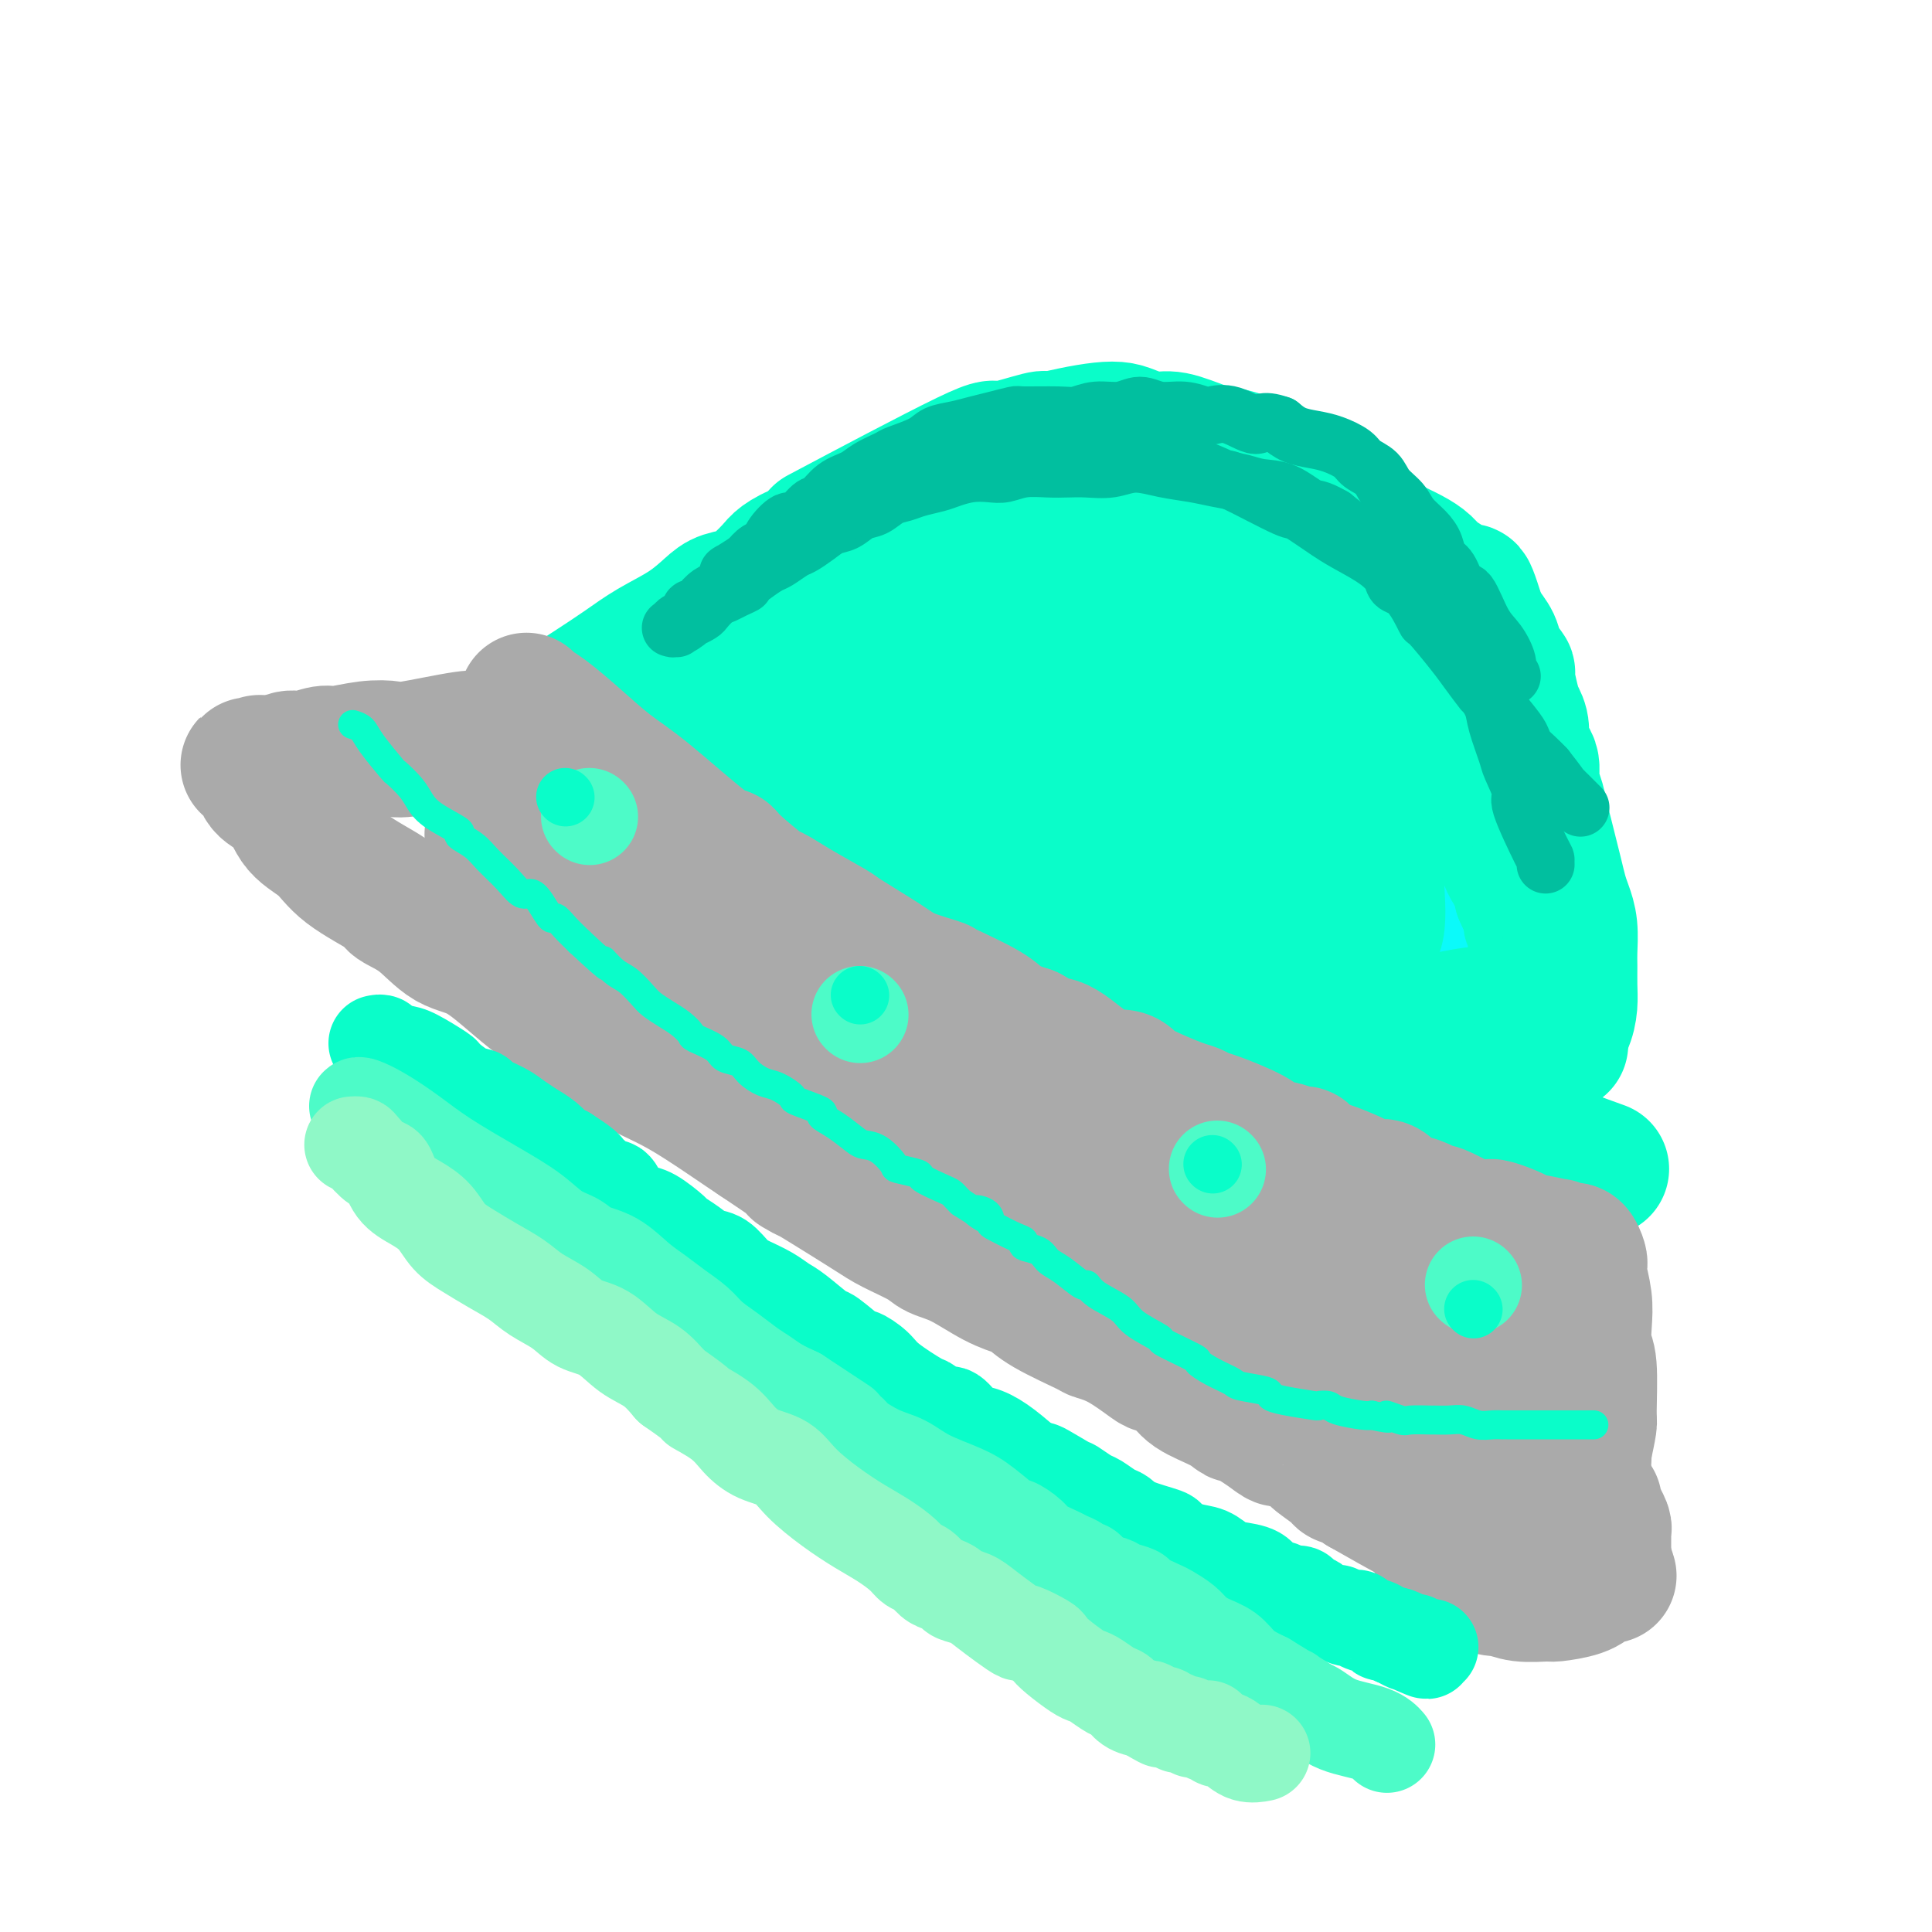 <svg viewBox='0 0 400 400' version='1.1' xmlns='http://www.w3.org/2000/svg' xmlns:xlink='http://www.w3.org/1999/xlink'><g fill='none' stroke='rgb(11,250,250)' stroke-width='28' stroke-linecap='round' stroke-linejoin='round'><path d='M125,145c0.682,-0.624 1.364,-1.248 2,-2c0.636,-0.752 1.227,-1.634 3,-3c1.773,-1.366 4.728,-3.218 7,-5c2.272,-1.782 3.861,-3.493 6,-5c2.139,-1.507 4.827,-2.809 7,-4c2.173,-1.191 3.831,-2.272 5,-3c1.169,-0.728 1.849,-1.102 3,-2c1.151,-0.898 2.772,-2.321 4,-3c1.228,-0.679 2.061,-0.615 3,-1c0.939,-0.385 1.984,-1.221 3,-2c1.016,-0.779 2.003,-1.503 3,-2c0.997,-0.497 2.003,-0.767 3,-1c0.997,-0.233 1.986,-0.428 3,-1c1.014,-0.572 2.053,-1.520 3,-2c0.947,-0.480 1.801,-0.492 3,-1c1.199,-0.508 2.744,-1.512 4,-2c1.256,-0.488 2.223,-0.461 3,-1c0.777,-0.539 1.363,-1.645 2,-2c0.637,-0.355 1.325,0.041 2,0c0.675,-0.041 1.338,-0.521 2,-1'/><path d='M196,102c5.630,-2.653 2.703,-1.284 2,-1c-0.703,0.284 0.816,-0.516 2,-1c1.184,-0.484 2.032,-0.650 3,-1c0.968,-0.350 2.054,-0.882 3,-1c0.946,-0.118 1.751,0.179 3,0c1.249,-0.179 2.943,-0.832 4,-1c1.057,-0.168 1.478,0.150 2,0c0.522,-0.150 1.145,-0.768 2,-1c0.855,-0.232 1.943,-0.077 3,0c1.057,0.077 2.083,0.077 3,0c0.917,-0.077 1.724,-0.231 3,0c1.276,0.231 3.019,0.849 4,1c0.981,0.151 1.200,-0.163 2,0c0.800,0.163 2.183,0.803 3,1c0.817,0.197 1.070,-0.050 2,0c0.930,0.050 2.537,0.399 4,1c1.463,0.601 2.781,1.456 4,2c1.219,0.544 2.341,0.777 3,1c0.659,0.223 0.857,0.435 2,1c1.143,0.565 3.230,1.483 4,2c0.770,0.517 0.224,0.632 1,1c0.776,0.368 2.875,0.988 4,2c1.125,1.012 1.277,2.415 2,3c0.723,0.585 2.017,0.352 3,1c0.983,0.648 1.654,2.177 2,3c0.346,0.823 0.368,0.941 1,1c0.632,0.059 1.874,0.060 3,1c1.126,0.940 2.137,2.819 3,4c0.863,1.181 1.579,1.664 2,2c0.421,0.336 0.549,0.525 1,1c0.451,0.475 1.226,1.238 2,2'/><path d='M278,126c3.392,3.436 2.370,3.025 3,4c0.630,0.975 2.910,3.334 4,5c1.090,1.666 0.989,2.638 1,3c0.011,0.362 0.136,0.113 1,1c0.864,0.887 2.469,2.909 3,4c0.531,1.091 -0.013,1.252 0,2c0.013,0.748 0.581,2.082 1,3c0.419,0.918 0.689,1.419 1,2c0.311,0.581 0.662,1.243 1,2c0.338,0.757 0.662,1.610 1,2c0.338,0.390 0.691,0.318 1,1c0.309,0.682 0.575,2.117 1,3c0.425,0.883 1.007,1.214 1,2c-0.007,0.786 -0.605,2.027 0,3c0.605,0.973 2.414,1.678 3,2c0.586,0.322 -0.049,0.261 0,1c0.049,0.739 0.783,2.277 1,3c0.217,0.723 -0.081,0.632 0,1c0.081,0.368 0.543,1.197 1,2c0.457,0.803 0.911,1.582 1,2c0.089,0.418 -0.187,0.475 0,1c0.187,0.525 0.838,1.519 1,2c0.162,0.481 -0.163,0.448 0,1c0.163,0.552 0.814,1.688 1,2c0.186,0.312 -0.094,-0.201 0,0c0.094,0.201 0.561,1.116 1,2c0.439,0.884 0.849,1.738 1,2c0.151,0.262 0.043,-0.068 0,0c-0.043,0.068 -0.022,0.534 0,1'/><path d='M307,185c2.795,6.660 1.284,2.309 1,1c-0.284,-1.309 0.660,0.424 1,1c0.340,0.576 0.077,-0.003 0,0c-0.077,0.003 0.032,0.589 0,1c-0.032,0.411 -0.204,0.646 0,1c0.204,0.354 0.786,0.826 1,1c0.214,0.174 0.061,0.050 0,0c-0.061,-0.050 -0.031,-0.025 0,0'/></g>
<g fill='none' stroke='rgb(10,253,201)' stroke-width='28' stroke-linecap='round' stroke-linejoin='round'><path d='M119,145c0.229,-0.292 0.458,-0.583 1,-1c0.542,-0.417 1.398,-0.958 3,-2c1.602,-1.042 3.950,-2.584 6,-4c2.050,-1.416 3.802,-2.708 6,-4c2.198,-1.292 4.843,-2.586 7,-4c2.157,-1.414 3.828,-2.949 5,-4c1.172,-1.051 1.846,-1.618 3,-2c1.154,-0.382 2.790,-0.579 4,-1c1.210,-0.421 1.994,-1.068 3,-2c1.006,-0.932 2.232,-2.150 3,-3c0.768,-0.850 1.077,-1.331 2,-2c0.923,-0.669 2.459,-1.526 4,-2c1.541,-0.474 3.087,-0.565 4,-1c0.913,-0.435 1.192,-1.215 2,-2c0.808,-0.785 2.144,-1.575 3,-2c0.856,-0.425 1.232,-0.484 2,-1c0.768,-0.516 1.927,-1.489 3,-2c1.073,-0.511 2.058,-0.561 3,-1c0.942,-0.439 1.841,-1.268 3,-2c1.159,-0.732 2.580,-1.366 4,-2'/><path d='M190,101c11.576,-6.703 5.016,-1.459 3,0c-2.016,1.459 0.511,-0.867 2,-2c1.489,-1.133 1.939,-1.074 3,-1c1.061,0.074 2.733,0.163 4,0c1.267,-0.163 2.129,-0.580 3,-1c0.871,-0.420 1.752,-0.844 3,-1c1.248,-0.156 2.865,-0.042 4,0c1.135,0.042 1.789,0.014 3,0c1.211,-0.014 2.980,-0.014 4,0c1.020,0.014 1.292,0.042 2,0c0.708,-0.042 1.853,-0.156 3,0c1.147,0.156 2.297,0.580 3,1c0.703,0.420 0.961,0.837 2,1c1.039,0.163 2.860,0.072 4,0c1.140,-0.072 1.599,-0.125 2,0c0.401,0.125 0.744,0.427 2,1c1.256,0.573 3.425,1.417 5,2c1.575,0.583 2.554,0.905 3,1c0.446,0.095 0.357,-0.038 1,0c0.643,0.038 2.016,0.247 3,1c0.984,0.753 1.577,2.049 3,3c1.423,0.951 3.674,1.558 5,2c1.326,0.442 1.725,0.719 2,1c0.275,0.281 0.425,0.564 1,1c0.575,0.436 1.574,1.024 3,2c1.426,0.976 3.280,2.341 4,3c0.720,0.659 0.306,0.613 1,1c0.694,0.387 2.495,1.207 4,2c1.505,0.793 2.713,1.560 3,2c0.287,0.440 -0.347,0.554 0,1c0.347,0.446 1.673,1.223 3,2'/><path d='M278,123c4.826,2.926 2.392,0.240 2,0c-0.392,-0.240 1.260,1.966 2,3c0.740,1.034 0.568,0.896 1,1c0.432,0.104 1.468,0.451 2,1c0.532,0.549 0.561,1.302 1,2c0.439,0.698 1.288,1.341 2,2c0.712,0.659 1.288,1.333 2,2c0.712,0.667 1.560,1.326 2,2c0.440,0.674 0.471,1.365 1,2c0.529,0.635 1.556,1.216 2,2c0.444,0.784 0.304,1.771 1,3c0.696,1.229 2.227,2.698 3,4c0.773,1.302 0.789,2.436 1,3c0.211,0.564 0.616,0.559 1,1c0.384,0.441 0.747,1.329 1,2c0.253,0.671 0.396,1.124 1,2c0.604,0.876 1.667,2.174 2,3c0.333,0.826 -0.066,1.180 0,2c0.066,0.820 0.596,2.108 1,3c0.404,0.892 0.681,1.389 1,2c0.319,0.611 0.682,1.336 1,2c0.318,0.664 0.593,1.267 1,2c0.407,0.733 0.946,1.596 1,2c0.054,0.404 -0.376,0.348 0,1c0.376,0.652 1.558,2.014 2,3c0.442,0.986 0.143,1.598 0,2c-0.143,0.402 -0.129,0.594 0,1c0.129,0.406 0.375,1.026 1,2c0.625,0.974 1.630,2.301 2,3c0.370,0.699 0.106,0.771 0,1c-0.106,0.229 -0.053,0.614 0,1'/><path d='M315,185c3.261,7.307 1.413,3.075 1,2c-0.413,-1.075 0.607,1.008 1,2c0.393,0.992 0.158,0.894 0,1c-0.158,0.106 -0.240,0.415 0,1c0.240,0.585 0.800,1.447 1,2c0.200,0.553 0.040,0.796 0,1c-0.040,0.204 0.041,0.370 0,1c-0.041,0.630 -0.203,1.723 0,2c0.203,0.277 0.772,-0.263 1,0c0.228,0.263 0.114,1.328 0,2c-0.114,0.672 -0.227,0.950 0,1c0.227,0.050 0.793,-0.127 1,0c0.207,0.127 0.056,0.560 0,1c-0.056,0.440 -0.015,0.889 0,1c0.015,0.111 0.004,-0.115 0,0c-0.004,0.115 -0.001,0.570 0,1c0.001,0.430 0.001,0.836 0,1c-0.001,0.164 -0.003,0.086 0,0c0.003,-0.086 0.012,-0.180 0,0c-0.012,0.180 -0.045,0.635 0,1c0.045,0.365 0.167,0.642 0,1c-0.167,0.358 -0.623,0.799 -1,1c-0.377,0.201 -0.674,0.163 -1,0c-0.326,-0.163 -0.683,-0.451 -1,0c-0.317,0.451 -0.596,1.640 -1,2c-0.404,0.360 -0.933,-0.110 -2,0c-1.067,0.110 -2.672,0.799 -4,1c-1.328,0.201 -2.379,-0.085 -4,0c-1.621,0.085 -3.810,0.543 -6,1'/><path d='M300,211c-4.398,0.762 -5.394,0.166 -7,0c-1.606,-0.166 -3.822,0.099 -7,0c-3.178,-0.099 -7.318,-0.562 -9,-1c-1.682,-0.438 -0.907,-0.852 -2,-1c-1.093,-0.148 -4.055,-0.030 -6,0c-1.945,0.030 -2.872,-0.030 -5,0c-2.128,0.030 -5.458,0.149 -7,0c-1.542,-0.149 -1.298,-0.565 -2,-1c-0.702,-0.435 -2.350,-0.889 -4,-1c-1.650,-0.111 -3.300,0.121 -5,0c-1.700,-0.121 -3.448,-0.596 -5,-1c-1.552,-0.404 -2.908,-0.736 -4,-1c-1.092,-0.264 -1.922,-0.459 -3,-1c-1.078,-0.541 -2.405,-1.429 -4,-2c-1.595,-0.571 -3.458,-0.824 -5,-1c-1.542,-0.176 -2.764,-0.274 -4,-1c-1.236,-0.726 -2.487,-2.080 -4,-3c-1.513,-0.920 -3.289,-1.408 -5,-2c-1.711,-0.592 -3.358,-1.289 -5,-2c-1.642,-0.711 -3.279,-1.435 -5,-2c-1.721,-0.565 -3.526,-0.972 -6,-2c-2.474,-1.028 -5.615,-2.678 -8,-4c-2.385,-1.322 -4.012,-2.317 -5,-3c-0.988,-0.683 -1.338,-1.054 -3,-2c-1.662,-0.946 -4.637,-2.466 -7,-4c-2.363,-1.534 -4.113,-3.082 -5,-4c-0.887,-0.918 -0.912,-1.207 -3,-2c-2.088,-0.793 -6.240,-2.089 -8,-3c-1.760,-0.911 -1.128,-1.438 -2,-2c-0.872,-0.562 -3.249,-1.161 -5,-2c-1.751,-0.839 -2.875,-1.920 -4,-3'/><path d='M146,160c-12.221,-6.536 -5.273,-2.875 -4,-2c1.273,0.875 -3.130,-1.036 -5,-2c-1.870,-0.964 -1.209,-0.981 -2,-2c-0.791,-1.019 -3.036,-3.039 -4,-4c-0.964,-0.961 -0.649,-0.861 -1,-1c-0.351,-0.139 -1.370,-0.515 -2,-1c-0.630,-0.485 -0.873,-1.079 -1,-1c-0.127,0.079 -0.140,0.830 0,1c0.140,0.170 0.434,-0.242 1,0c0.566,0.242 1.406,1.138 2,2c0.594,0.862 0.942,1.689 2,3c1.058,1.311 2.827,3.104 5,5c2.173,1.896 4.749,3.893 7,5c2.251,1.107 4.176,1.323 8,3c3.824,1.677 9.548,4.817 12,6c2.452,1.183 1.630,0.411 3,1c1.370,0.589 4.930,2.539 8,4c3.070,1.461 5.651,2.433 8,3c2.349,0.567 4.466,0.729 8,2c3.534,1.271 8.483,3.650 12,5c3.517,1.350 5.601,1.671 7,2c1.399,0.329 2.114,0.665 4,1c1.886,0.335 4.943,0.667 8,1'/><path d='M222,191c7.512,2.046 6.792,1.662 8,2c1.208,0.338 4.342,1.400 7,2c2.658,0.600 4.839,0.739 7,1c2.161,0.261 4.303,0.643 6,1c1.697,0.357 2.951,0.688 4,1c1.049,0.312 1.893,0.605 3,1c1.107,0.395 2.477,0.890 4,1c1.523,0.110 3.199,-0.167 4,0c0.801,0.167 0.727,0.778 2,1c1.273,0.222 3.892,0.055 5,0c1.108,-0.055 0.703,0.002 1,0c0.297,-0.002 1.296,-0.061 2,0c0.704,0.061 1.114,0.244 2,0c0.886,-0.244 2.247,-0.916 3,-1c0.753,-0.084 0.898,0.418 1,0c0.102,-0.418 0.163,-1.756 1,-3c0.837,-1.244 2.452,-2.394 3,-5c0.548,-2.606 0.029,-6.668 0,-10c-0.029,-3.332 0.431,-5.934 0,-9c-0.431,-3.066 -1.754,-6.596 -3,-10c-1.246,-3.404 -2.416,-6.684 -4,-11c-1.584,-4.316 -3.583,-9.670 -6,-14c-2.417,-4.330 -5.252,-7.636 -8,-11c-2.748,-3.364 -5.409,-6.787 -8,-9c-2.591,-2.213 -5.114,-3.215 -7,-4c-1.886,-0.785 -3.137,-1.352 -5,-2c-1.863,-0.648 -4.339,-1.375 -7,-2c-2.661,-0.625 -5.507,-1.147 -9,-1c-3.493,0.147 -7.633,0.963 -13,2c-5.367,1.037 -11.962,2.296 -18,4c-6.038,1.704 -11.519,3.852 -17,6'/><path d='M180,121c-8.310,2.792 -11.585,4.773 -15,7c-3.415,2.227 -6.971,4.701 -9,6c-2.029,1.299 -2.531,1.425 -3,2c-0.469,0.575 -0.905,1.600 -1,2c-0.095,0.400 0.151,0.175 0,0c-0.151,-0.175 -0.698,-0.298 -1,0c-0.302,0.298 -0.359,1.019 0,1c0.359,-0.019 1.132,-0.779 1,-1c-0.132,-0.221 -1.170,0.097 1,0c2.170,-0.097 7.548,-0.608 9,-1c1.452,-0.392 -1.021,-0.665 6,-2c7.021,-1.335 23.537,-3.731 31,-5c7.463,-1.269 5.873,-1.409 9,-2c3.127,-0.591 10.972,-1.632 17,-2c6.028,-0.368 10.238,-0.062 12,0c1.762,0.062 1.076,-0.119 1,0c-0.076,0.119 0.460,0.540 2,1c1.540,0.460 4.086,0.960 5,1c0.914,0.040 0.197,-0.381 1,0c0.803,0.381 3.126,1.565 4,2c0.874,0.435 0.298,0.121 0,0c-0.298,-0.121 -0.320,-0.049 0,0c0.320,0.049 0.981,0.074 1,0c0.019,-0.074 -0.605,-0.247 -1,0c-0.395,0.247 -0.559,0.913 -2,2c-1.441,1.087 -4.157,2.595 -7,4c-2.843,1.405 -5.814,2.706 -15,6c-9.186,3.294 -24.589,8.579 -32,11c-7.411,2.421 -6.832,1.977 -10,2c-3.168,0.023 -10.084,0.511 -17,1'/><path d='M167,156c-5.581,0.524 -6.034,0.335 -7,0c-0.966,-0.335 -2.446,-0.817 -3,-1c-0.554,-0.183 -0.184,-0.066 0,0c0.184,0.066 0.181,0.083 0,0c-0.181,-0.083 -0.539,-0.265 0,-1c0.539,-0.735 1.977,-2.021 3,-3c1.023,-0.979 1.632,-1.649 5,-4c3.368,-2.351 9.497,-6.382 15,-9c5.503,-2.618 10.381,-3.822 13,-5c2.619,-1.178 2.978,-2.331 7,-3c4.022,-0.669 11.705,-0.854 17,-1c5.295,-0.146 8.200,-0.251 11,0c2.800,0.251 5.495,0.860 7,1c1.505,0.140 1.821,-0.188 3,0c1.179,0.188 3.220,0.891 4,1c0.780,0.109 0.300,-0.377 1,0c0.700,0.377 2.580,1.617 4,2c1.420,0.383 2.381,-0.092 3,0c0.619,0.092 0.896,0.749 1,1c0.104,0.251 0.037,0.095 0,0c-0.037,-0.095 -0.042,-0.130 0,0c0.042,0.130 0.133,0.427 0,1c-0.133,0.573 -0.489,1.424 -2,3c-1.511,1.576 -4.176,3.876 -8,6c-3.824,2.124 -8.806,4.072 -14,6c-5.194,1.928 -10.598,3.836 -16,5c-5.402,1.164 -10.800,1.583 -15,2c-4.200,0.417 -7.200,0.834 -9,1c-1.800,0.166 -2.400,0.083 -3,0'/><path d='M184,158c-7.063,1.234 -3.221,0.318 -2,0c1.221,-0.318 -0.179,-0.040 0,0c0.179,0.040 1.936,-0.158 4,0c2.064,0.158 4.434,0.672 8,1c3.566,0.328 8.326,0.469 13,1c4.674,0.531 9.261,1.451 14,2c4.739,0.549 9.632,0.727 13,1c3.368,0.273 5.213,0.643 9,2c3.787,1.357 9.517,3.703 12,5c2.483,1.297 1.718,1.544 2,2c0.282,0.456 1.609,1.119 3,2c1.391,0.881 2.845,1.980 4,3c1.155,1.020 2.011,1.961 3,3c0.989,1.039 2.111,2.177 3,3c0.889,0.823 1.546,1.332 2,2c0.454,0.668 0.707,1.496 1,2c0.293,0.504 0.627,0.686 1,1c0.373,0.314 0.785,0.761 1,1c0.215,0.239 0.233,0.270 0,0c-0.233,-0.270 -0.717,-0.842 -1,-1c-0.283,-0.158 -0.367,0.098 -1,-1c-0.633,-1.098 -1.817,-3.549 -3,-6'/><path d='M270,181c-1.422,-2.550 -2.976,-5.425 -5,-9c-2.024,-3.575 -4.518,-7.850 -7,-12c-2.482,-4.150 -4.952,-8.173 -7,-12c-2.048,-3.827 -3.673,-7.456 -5,-10c-1.327,-2.544 -2.355,-4.001 -3,-5c-0.645,-0.999 -0.907,-1.538 -1,-2c-0.093,-0.462 -0.017,-0.847 0,-1c0.017,-0.153 -0.025,-0.075 0,0c0.025,0.075 0.116,0.147 0,0c-0.116,-0.147 -0.439,-0.514 0,0c0.439,0.514 1.640,1.907 3,4c1.360,2.093 2.880,4.884 5,9c2.120,4.116 4.841,9.557 7,15c2.159,5.443 3.755,10.888 5,16c1.245,5.112 2.138,9.889 3,13c0.862,3.111 1.692,4.555 2,5c0.308,0.445 0.095,-0.108 0,0c-0.095,0.108 -0.070,0.877 0,1c0.070,0.123 0.186,-0.400 0,-1c-0.186,-0.600 -0.674,-1.278 -1,-2c-0.326,-0.722 -0.492,-1.488 -1,-2c-0.508,-0.512 -1.360,-0.770 -3,-3c-1.640,-2.230 -4.068,-6.433 -7,-10c-2.932,-3.567 -6.366,-6.499 -10,-9c-3.634,-2.501 -7.467,-4.572 -11,-6c-3.533,-1.428 -6.767,-2.214 -10,-3'/><path d='M224,157c-4.738,-1.432 -6.082,-0.511 -7,0c-0.918,0.511 -1.411,0.613 -2,1c-0.589,0.387 -1.273,1.059 -2,2c-0.727,0.941 -1.497,2.150 -2,3c-0.503,0.850 -0.739,1.340 -1,2c-0.261,0.660 -0.545,1.491 0,5c0.545,3.509 1.921,9.695 2,12c0.079,2.305 -1.139,0.728 3,5c4.139,4.272 13.635,14.392 17,19c3.365,4.608 0.598,3.702 8,6c7.402,2.298 24.972,7.799 32,10c7.028,2.201 3.514,1.100 0,0'/><path d='M245,194c0.084,0.507 0.168,1.014 3,3c2.832,1.986 8.411,5.450 12,8c3.589,2.550 5.187,4.187 6,5c0.813,0.813 0.841,0.801 1,1c0.159,0.199 0.450,0.610 1,1c0.550,0.390 1.360,0.758 3,1c1.640,0.242 4.109,0.356 6,1c1.891,0.644 3.205,1.818 6,3c2.795,1.182 7.073,2.372 9,3c1.927,0.628 1.503,0.694 2,1c0.497,0.306 1.915,0.853 3,1c1.085,0.147 1.835,-0.104 3,0c1.165,0.104 2.743,0.564 4,1c1.257,0.436 2.192,0.849 3,1c0.808,0.151 1.488,0.040 2,0c0.512,-0.040 0.854,-0.011 1,0c0.146,0.011 0.096,0.003 0,0c-0.096,-0.003 -0.237,-0.001 0,0c0.237,0.001 0.851,0.000 1,0c0.149,-0.000 -0.167,-0.000 0,0c0.167,0.000 0.818,0.000 1,0c0.182,-0.000 -0.105,-0.000 0,0c0.105,0.000 0.601,0.000 1,0c0.399,-0.000 0.699,-0.000 1,0'/><path d='M314,224c7.230,1.681 2.305,-0.116 1,-1c-1.305,-0.884 1.011,-0.855 2,-1c0.989,-0.145 0.650,-0.464 1,-1c0.350,-0.536 1.390,-1.290 2,-2c0.610,-0.710 0.790,-1.375 1,-2c0.210,-0.625 0.449,-1.210 1,-2c0.551,-0.790 1.416,-1.784 2,-3c0.584,-1.216 0.889,-2.653 1,-4c0.111,-1.347 0.027,-2.605 0,-4c-0.027,-1.395 0.004,-2.928 0,-4c-0.004,-1.072 -0.043,-1.682 0,-3c0.043,-1.318 0.166,-3.342 0,-5c-0.166,-1.658 -0.622,-2.950 -1,-4c-0.378,-1.050 -0.679,-1.858 -1,-3c-0.321,-1.142 -0.663,-2.616 -1,-4c-0.337,-1.384 -0.669,-2.676 -1,-4c-0.331,-1.324 -0.661,-2.679 -1,-4c-0.339,-1.321 -0.687,-2.607 -1,-4c-0.313,-1.393 -0.591,-2.894 -1,-4c-0.409,-1.106 -0.950,-1.819 -1,-3c-0.050,-1.181 0.390,-2.831 0,-4c-0.390,-1.169 -1.611,-1.859 -2,-3c-0.389,-1.141 0.055,-2.734 0,-4c-0.055,-1.266 -0.610,-2.205 -1,-3c-0.390,-0.795 -0.614,-1.448 -1,-3c-0.386,-1.552 -0.933,-4.005 -1,-5c-0.067,-0.995 0.347,-0.532 0,-1c-0.347,-0.468 -1.454,-1.868 -2,-3c-0.546,-1.132 -0.532,-1.997 -1,-3c-0.468,-1.003 -1.420,-2.144 -2,-3c-0.580,-0.856 -0.790,-1.428 -1,-2'/><path d='M306,128c-3.215,-10.197 -1.753,-3.691 -2,-2c-0.247,1.691 -2.204,-1.434 -3,-3c-0.796,-1.566 -0.433,-1.575 -1,-2c-0.567,-0.425 -2.065,-1.268 -3,-2c-0.935,-0.732 -1.306,-1.355 -2,-2c-0.694,-0.645 -1.709,-1.312 -3,-2c-1.291,-0.688 -2.857,-1.395 -4,-2c-1.143,-0.605 -1.862,-1.106 -3,-2c-1.138,-0.894 -2.694,-2.179 -4,-3c-1.306,-0.821 -2.362,-1.178 -4,-2c-1.638,-0.822 -3.858,-2.108 -5,-3c-1.142,-0.892 -1.204,-1.391 -2,-2c-0.796,-0.609 -2.324,-1.328 -4,-2c-1.676,-0.672 -3.498,-1.298 -5,-2c-1.502,-0.702 -2.683,-1.480 -4,-2c-1.317,-0.520 -2.768,-0.783 -4,-1c-1.232,-0.217 -2.244,-0.387 -4,-1c-1.756,-0.613 -4.257,-1.667 -6,-2c-1.743,-0.333 -2.730,0.057 -4,0c-1.270,-0.057 -2.825,-0.561 -4,-1c-1.175,-0.439 -1.971,-0.814 -3,-1c-1.029,-0.186 -2.292,-0.184 -4,0c-1.708,0.184 -3.861,0.551 -6,1c-2.139,0.449 -4.263,0.981 -5,1c-0.737,0.019 -0.087,-0.476 -2,0c-1.913,0.476 -6.389,1.921 -8,2c-1.611,0.079 -0.357,-1.210 -7,2c-6.643,3.210 -21.184,10.917 -27,14c-5.816,3.083 -2.908,1.541 0,0'/><path d='M204,185c0.509,-0.056 1.018,-0.112 5,1c3.982,1.112 11.438,3.392 17,5c5.562,1.608 9.232,2.543 13,4c3.768,1.457 7.636,3.437 11,5c3.364,1.563 6.226,2.710 9,4c2.774,1.290 5.462,2.724 8,4c2.538,1.276 4.928,2.394 8,4c3.072,1.606 6.827,3.702 9,5c2.173,1.298 2.764,1.800 3,2c0.236,0.200 0.118,0.100 0,0'/><path d='M234,172c5.103,2.734 10.205,5.468 13,7c2.795,1.532 3.282,1.861 6,3c2.718,1.139 7.667,3.089 12,5c4.333,1.911 8.051,3.784 11,5c2.949,1.216 5.128,1.776 6,2c0.872,0.224 0.436,0.112 0,0'/><path d='M238,214c-0.187,-0.587 -0.374,-1.173 5,0c5.374,1.173 16.309,4.106 21,5c4.691,0.894 3.137,-0.250 4,0c0.863,0.250 4.144,1.895 7,3c2.856,1.105 5.286,1.671 7,2c1.714,0.329 2.711,0.421 5,1c2.289,0.579 5.869,1.644 7,2c1.131,0.356 -0.187,0.004 1,1c1.187,0.996 4.881,3.342 6,4c1.119,0.658 -0.336,-0.371 1,0c1.336,0.371 5.464,2.141 7,3c1.536,0.859 0.481,0.808 1,1c0.519,0.192 2.611,0.626 4,1c1.389,0.374 2.075,0.689 3,1c0.925,0.311 2.089,0.619 3,1c0.911,0.381 1.568,0.834 2,1c0.432,0.166 0.638,0.044 1,0c0.362,-0.044 0.881,-0.012 1,0c0.119,0.012 -0.161,0.003 0,0c0.161,-0.003 0.765,-0.001 1,0c0.235,0.001 0.102,0.000 0,0c-0.102,-0.000 -0.172,-0.000 0,0c0.172,0.000 0.586,0.000 1,0'/><path d='M326,240c9.667,3.500 4.833,1.750 0,0'/><path d='M322,209c0.030,-0.363 0.060,-0.726 0,0c-0.060,0.726 -0.208,2.542 0,4c0.208,1.458 0.774,2.560 1,3c0.226,0.440 0.113,0.220 0,0'/></g>
<g fill='none' stroke='rgb(170,170,170)' stroke-width='28' stroke-linecap='round' stroke-linejoin='round'><path d='M102,153c0.188,-0.016 0.376,-0.032 0,0c-0.376,0.032 -1.315,0.113 -2,0c-0.685,-0.113 -1.114,-0.418 -4,0c-2.886,0.418 -8.227,1.561 -11,2c-2.773,0.439 -2.976,0.174 -4,0c-1.024,-0.174 -2.869,-0.258 -5,0c-2.131,0.258 -4.549,0.857 -6,1c-1.451,0.143 -1.933,-0.172 -3,0c-1.067,0.172 -2.717,0.831 -4,1c-1.283,0.169 -2.200,-0.151 -3,0c-0.800,0.151 -1.485,0.772 -2,1c-0.515,0.228 -0.860,0.061 -1,0c-0.140,-0.061 -0.076,-0.016 0,0c0.076,0.016 0.164,0.004 0,0c-0.164,-0.004 -0.580,-0.001 -1,0c-0.420,0.001 -0.844,0.000 -1,0c-0.156,-0.000 -0.045,-0.000 0,0c0.045,0.000 0.022,0.000 0,0'/><path d='M55,158c-7.210,0.768 -1.736,0.187 0,0c1.736,-0.187 -0.268,0.020 -1,0c-0.732,-0.020 -0.193,-0.266 0,0c0.193,0.266 0.039,1.046 0,2c-0.039,0.954 0.035,2.084 1,3c0.965,0.916 2.820,1.618 4,3c1.180,1.382 1.686,3.444 3,5c1.314,1.556 3.438,2.606 5,4c1.562,1.394 2.562,3.134 5,5c2.438,1.866 6.314,3.860 8,5c1.686,1.140 1.181,1.426 2,2c0.819,0.574 2.960,1.435 5,3c2.040,1.565 3.978,3.832 6,5c2.022,1.168 4.128,1.235 7,3c2.872,1.765 6.511,5.228 10,8c3.489,2.772 6.830,4.853 9,6c2.170,1.147 3.170,1.361 4,2c0.830,0.639 1.490,1.705 3,3c1.510,1.295 3.872,2.819 6,4c2.128,1.181 4.024,2.017 6,3c1.976,0.983 4.032,2.111 7,4c2.968,1.889 6.848,4.540 9,6c2.152,1.460 2.576,1.730 3,2'/><path d='M157,236c14.891,9.991 9.618,6.969 8,6c-1.618,-0.969 0.421,0.114 2,1c1.579,0.886 2.700,1.575 5,3c2.300,1.425 5.778,3.587 8,5c2.222,1.413 3.188,2.076 5,3c1.812,0.924 4.471,2.107 6,3c1.529,0.893 1.928,1.495 3,2c1.072,0.505 2.816,0.913 5,2c2.184,1.087 4.807,2.852 7,4c2.193,1.148 3.957,1.680 5,2c1.043,0.320 1.364,0.429 2,1c0.636,0.571 1.586,1.603 4,3c2.414,1.397 6.293,3.157 8,4c1.707,0.843 1.241,0.767 2,1c0.759,0.233 2.741,0.775 5,2c2.259,1.225 4.793,3.132 6,4c1.207,0.868 1.088,0.696 2,1c0.912,0.304 2.857,1.084 4,2c1.143,0.916 1.485,1.967 3,3c1.515,1.033 4.203,2.047 6,3c1.797,0.953 2.705,1.846 3,2c0.295,0.154 -0.021,-0.431 1,0c1.021,0.431 3.380,1.878 5,3c1.620,1.122 2.501,1.919 3,2c0.499,0.081 0.614,-0.553 2,0c1.386,0.553 4.042,2.295 5,3c0.958,0.705 0.218,0.374 1,1c0.782,0.626 3.086,2.209 4,3c0.914,0.791 0.438,0.790 1,1c0.562,0.210 2.160,0.631 3,1c0.840,0.369 0.920,0.684 1,1'/><path d='M282,308c19.667,11.200 6.333,3.200 1,0c-5.333,-3.200 -2.667,-1.600 0,0'/><path d='M109,145c0.219,0.307 0.438,0.613 1,1c0.562,0.387 1.466,0.854 3,2c1.534,1.146 3.696,2.972 6,5c2.304,2.028 4.749,4.259 7,6c2.251,1.741 4.309,2.993 8,6c3.691,3.007 9.014,7.770 12,10c2.986,2.230 3.635,1.925 4,2c0.365,0.075 0.445,0.528 2,2c1.555,1.472 4.585,3.963 6,5c1.415,1.037 1.215,0.620 2,1c0.785,0.380 2.555,1.557 5,3c2.445,1.443 5.564,3.150 7,4c1.436,0.850 1.190,0.841 3,2c1.810,1.159 5.675,3.486 8,5c2.325,1.514 3.110,2.215 5,3c1.890,0.785 4.885,1.652 6,2c1.115,0.348 0.350,0.176 2,1c1.650,0.824 5.713,2.645 8,4c2.287,1.355 2.796,2.244 4,3c1.204,0.756 3.102,1.378 5,2'/><path d='M213,214c9.614,5.398 6.148,3.894 5,3c-1.148,-0.894 0.023,-1.177 2,0c1.977,1.177 4.760,3.814 7,5c2.240,1.186 3.937,0.919 5,1c1.063,0.081 1.492,0.508 2,1c0.508,0.492 1.093,1.047 3,2c1.907,0.953 5.134,2.303 7,3c1.866,0.697 2.371,0.740 3,1c0.629,0.260 1.382,0.738 2,1c0.618,0.262 1.101,0.309 3,1c1.899,0.691 5.215,2.026 7,3c1.785,0.974 2.039,1.589 3,2c0.961,0.411 2.628,0.620 4,1c1.372,0.380 2.448,0.932 3,1c0.552,0.068 0.581,-0.347 1,0c0.419,0.347 1.230,1.455 2,2c0.770,0.545 1.501,0.525 3,1c1.499,0.475 3.765,1.445 5,2c1.235,0.555 1.437,0.696 2,1c0.563,0.304 1.487,0.771 2,1c0.513,0.229 0.616,0.222 1,0c0.384,-0.222 1.049,-0.658 2,0c0.951,0.658 2.188,2.409 3,3c0.812,0.591 1.200,0.023 2,0c0.800,-0.023 2.012,0.501 3,1c0.988,0.499 1.752,0.974 2,1c0.248,0.026 -0.019,-0.396 1,0c1.019,0.396 3.325,1.611 4,2c0.675,0.389 -0.280,-0.049 0,0c0.280,0.049 1.794,0.585 3,1c1.206,0.415 2.103,0.707 3,1'/><path d='M308,255c15.095,6.376 5.332,1.818 2,0c-3.332,-1.818 -0.233,-0.894 2,0c2.233,0.894 3.600,1.760 4,2c0.400,0.240 -0.166,-0.146 1,0c1.166,0.146 4.063,0.824 5,1c0.937,0.176 -0.086,-0.151 0,0c0.086,0.151 1.281,0.779 2,1c0.719,0.221 0.964,0.034 1,0c0.036,-0.034 -0.135,0.085 0,0c0.135,-0.085 0.576,-0.376 1,0c0.424,0.376 0.832,1.418 1,2c0.168,0.582 0.097,0.705 0,1c-0.097,0.295 -0.218,0.761 0,2c0.218,1.239 0.776,3.250 1,5c0.224,1.750 0.113,3.240 0,5c-0.113,1.760 -0.229,3.792 0,5c0.229,1.208 0.804,1.592 1,4c0.196,2.408 0.014,6.841 0,9c-0.014,2.159 0.139,2.046 0,3c-0.139,0.954 -0.569,2.977 -1,5'/><path d='M328,300c-0.132,6.560 -0.963,3.459 -1,3c-0.037,-0.459 0.721,1.723 1,3c0.279,1.277 0.078,1.648 0,2c-0.078,0.352 -0.035,0.686 0,1c0.035,0.314 0.062,0.610 0,1c-0.062,0.390 -0.214,0.874 0,1c0.214,0.126 0.793,-0.107 1,0c0.207,0.107 0.041,0.555 0,1c-0.041,0.445 0.042,0.889 0,1c-0.042,0.111 -0.207,-0.110 0,0c0.207,0.110 0.788,0.550 1,1c0.212,0.450 0.054,0.909 0,1c-0.054,0.091 -0.003,-0.186 0,0c0.003,0.186 -0.040,0.834 0,1c0.040,0.166 0.164,-0.151 0,0c-0.164,0.151 -0.616,0.770 -1,1c-0.384,0.230 -0.701,0.072 -1,0c-0.299,-0.072 -0.581,-0.058 -1,0c-0.419,0.058 -0.977,0.159 -2,0c-1.023,-0.159 -2.512,-0.580 -4,-1'/><path d='M321,316c-2.436,-0.392 -4.025,-1.871 -6,-3c-1.975,-1.129 -4.337,-1.908 -6,-3c-1.663,-1.092 -2.629,-2.497 -5,-4c-2.371,-1.503 -6.147,-3.103 -8,-4c-1.853,-0.897 -1.781,-1.092 -3,-2c-1.219,-0.908 -3.728,-2.531 -6,-4c-2.272,-1.469 -4.308,-2.785 -8,-5c-3.692,-2.215 -9.039,-5.330 -12,-7c-2.961,-1.670 -3.537,-1.895 -5,-3c-1.463,-1.105 -3.814,-3.089 -6,-5c-2.186,-1.911 -4.206,-3.750 -6,-5c-1.794,-1.250 -3.360,-1.913 -5,-3c-1.640,-1.087 -3.353,-2.600 -5,-4c-1.647,-1.400 -3.229,-2.687 -5,-4c-1.771,-1.313 -3.732,-2.651 -6,-4c-2.268,-1.349 -4.842,-2.710 -7,-4c-2.158,-1.290 -3.899,-2.511 -7,-5c-3.101,-2.489 -7.560,-6.246 -10,-8c-2.440,-1.754 -2.859,-1.506 -5,-3c-2.141,-1.494 -6.004,-4.732 -9,-7c-2.996,-2.268 -5.124,-3.567 -9,-7c-3.876,-3.433 -9.500,-9.002 -13,-12c-3.500,-2.998 -4.878,-3.427 -6,-4c-1.122,-0.573 -1.989,-1.289 -3,-2c-1.011,-0.711 -2.167,-1.416 -3,-2c-0.833,-0.584 -1.345,-1.048 -3,-2c-1.655,-0.952 -4.455,-2.393 -6,-3c-1.545,-0.607 -1.837,-0.379 -3,-1c-1.163,-0.621 -3.198,-2.090 -5,-3c-1.802,-0.910 -3.372,-1.260 -5,-2c-1.628,-0.740 -3.314,-1.870 -5,-3'/><path d='M130,188c-7.471,-4.047 -6.648,-3.164 -7,-3c-0.352,0.164 -1.880,-0.392 -3,-1c-1.120,-0.608 -1.834,-1.267 -3,-2c-1.166,-0.733 -2.785,-1.540 -4,-2c-1.215,-0.460 -2.027,-0.572 -3,-1c-0.973,-0.428 -2.107,-1.171 -3,-2c-0.893,-0.829 -1.545,-1.742 -2,-2c-0.455,-0.258 -0.711,0.140 -1,0c-0.289,-0.140 -0.609,-0.816 -1,-1c-0.391,-0.184 -0.854,0.126 -1,0c-0.146,-0.126 0.024,-0.686 0,-1c-0.024,-0.314 -0.240,-0.381 0,0c0.240,0.381 0.938,1.208 2,2c1.062,0.792 2.487,1.547 4,3c1.513,1.453 3.113,3.605 9,8c5.887,4.395 16.062,11.033 21,14c4.938,2.967 4.640,2.263 7,4c2.360,1.737 7.377,5.915 12,9c4.623,3.085 8.850,5.078 12,7c3.150,1.922 5.221,3.772 11,7c5.779,3.228 15.264,7.833 20,10c4.736,2.167 4.722,1.897 5,2c0.278,0.103 0.848,0.580 4,2c3.152,1.420 8.886,3.783 11,5c2.114,1.217 0.608,1.289 2,2c1.392,0.711 5.684,2.060 8,3c2.316,0.940 2.658,1.470 3,2'/><path d='M233,253c9.390,4.446 6.366,2.560 7,3c0.634,0.440 4.926,3.206 8,5c3.074,1.794 4.930,2.616 6,3c1.070,0.384 1.353,0.331 3,1c1.647,0.669 4.657,2.059 7,3c2.343,0.941 4.018,1.433 6,2c1.982,0.567 4.271,1.209 6,2c1.729,0.791 2.898,1.732 4,2c1.102,0.268 2.138,-0.139 3,0c0.862,0.139 1.551,0.822 2,1c0.449,0.178 0.659,-0.148 1,0c0.341,0.148 0.814,0.772 1,1c0.186,0.228 0.087,0.061 0,0c-0.087,-0.061 -0.160,-0.016 0,0c0.160,0.016 0.555,0.004 1,0c0.445,-0.004 0.939,-0.001 1,0c0.061,0.001 -0.313,0.000 0,0c0.313,-0.000 1.313,-0.000 2,0c0.687,0.000 1.060,0.000 1,0c-0.060,-0.000 -0.552,-0.000 0,0c0.552,0.000 2.149,0.000 3,0c0.851,-0.000 0.958,-0.000 1,0c0.042,0.000 0.021,0.000 0,0'/><path d='M256,258c-0.080,-0.031 -0.161,-0.063 1,0c1.161,0.063 3.563,0.220 6,1c2.437,0.780 4.909,2.184 10,4c5.091,1.816 12.801,4.046 16,5c3.199,0.954 1.888,0.634 3,1c1.112,0.366 4.649,1.418 7,2c2.351,0.582 3.518,0.695 5,1c1.482,0.305 3.281,0.801 4,1c0.719,0.199 0.360,0.099 0,0'/><path d='M320,271c-0.348,0.983 -0.696,1.966 -1,5c-0.304,3.034 -0.563,8.120 -1,12c-0.437,3.880 -1.053,6.555 -1,8c0.053,1.445 0.774,1.659 1,3c0.226,1.341 -0.045,3.810 0,6c0.045,2.190 0.404,4.103 1,6c0.596,1.897 1.430,3.780 2,5c0.570,1.220 0.877,1.777 1,2c0.123,0.223 0.061,0.111 0,0'/><path d='M318,281c0.478,1.059 0.955,2.119 2,5c1.045,2.881 2.657,7.584 4,11c1.343,3.416 2.416,5.546 3,7c0.584,1.454 0.678,2.231 1,3c0.322,0.769 0.871,1.530 1,2c0.129,0.470 -0.163,0.650 0,1c0.163,0.350 0.780,0.868 1,1c0.220,0.132 0.044,-0.124 0,0c-0.044,0.124 0.045,0.629 0,1c-0.045,0.371 -0.222,0.610 0,1c0.222,0.390 0.844,0.931 1,1c0.156,0.069 -0.154,-0.334 0,0c0.154,0.334 0.773,1.404 1,2c0.227,0.596 0.061,0.719 0,1c-0.061,0.281 -0.016,0.720 0,1c0.016,0.280 0.004,0.400 0,1c-0.004,0.600 -0.001,1.680 0,2c0.001,0.320 0.000,-0.120 0,0c-0.000,0.120 -0.000,0.802 0,1c0.000,0.198 0.000,-0.086 0,0c-0.000,0.086 -0.000,0.543 0,1'/><path d='M332,323c2.173,6.446 0.604,1.562 0,0c-0.604,-1.562 -0.243,0.198 0,1c0.243,0.802 0.367,0.645 0,1c-0.367,0.355 -1.224,1.220 -2,2c-0.776,0.780 -1.470,1.473 -3,2c-1.530,0.527 -3.894,0.888 -5,1c-1.106,0.112 -0.953,-0.025 -2,0c-1.047,0.025 -3.293,0.213 -5,0c-1.707,-0.213 -2.875,-0.828 -4,-1c-1.125,-0.172 -2.209,0.098 -4,-1c-1.791,-1.098 -4.290,-3.565 -6,-5c-1.710,-1.435 -2.631,-1.839 -3,-2c-0.369,-0.161 -0.184,-0.081 0,0'/><path d='M305,286c0.000,0.000 0.100,0.100 0.1,0.1'/></g>
<g fill='none' stroke='rgb(10,253,201)' stroke-width='6' stroke-linecap='round' stroke-linejoin='round'><path d='M73,150c0.738,0.232 1.475,0.463 2,1c0.525,0.537 0.836,1.379 2,3c1.164,1.621 3.179,4.022 4,5c0.821,0.978 0.446,0.532 1,1c0.554,0.468 2.037,1.851 3,3c0.963,1.149 1.406,2.065 2,3c0.594,0.935 1.340,1.891 3,3c1.660,1.109 4.233,2.372 5,3c0.767,0.628 -0.272,0.621 0,1c0.272,0.379 1.855,1.144 3,2c1.145,0.856 1.854,1.803 3,3c1.146,1.197 2.731,2.644 4,4c1.269,1.356 2.223,2.621 3,3c0.777,0.379 1.376,-0.128 2,0c0.624,0.128 1.272,0.891 2,2c0.728,1.109 1.535,2.565 2,3c0.465,0.435 0.587,-0.152 1,0c0.413,0.152 1.118,1.043 2,2c0.882,0.957 1.941,1.978 3,3'/><path d='M120,195c8.319,7.767 5.618,4.686 5,4c-0.618,-0.686 0.848,1.024 2,2c1.152,0.976 1.988,1.220 3,2c1.012,0.780 2.198,2.097 3,3c0.802,0.903 1.220,1.393 2,2c0.780,0.607 1.921,1.331 3,2c1.079,0.669 2.094,1.282 3,2c0.906,0.718 1.703,1.539 2,2c0.297,0.461 0.095,0.560 1,1c0.905,0.440 2.917,1.221 4,2c1.083,0.779 1.237,1.555 2,2c0.763,0.445 2.135,0.557 3,1c0.865,0.443 1.221,1.217 2,2c0.779,0.783 1.979,1.576 3,2c1.021,0.424 1.861,0.480 3,1c1.139,0.520 2.576,1.503 3,2c0.424,0.497 -0.164,0.508 1,1c1.164,0.492 4.079,1.466 5,2c0.921,0.534 -0.151,0.627 0,1c0.151,0.373 1.526,1.025 3,2c1.474,0.975 3.046,2.275 4,3c0.954,0.725 1.290,0.877 2,1c0.710,0.123 1.794,0.217 3,1c1.206,0.783 2.532,2.255 3,3c0.468,0.745 0.076,0.763 1,1c0.924,0.237 3.165,0.693 4,1c0.835,0.307 0.265,0.463 1,1c0.735,0.537 2.774,1.453 4,2c1.226,0.547 1.638,0.724 2,1c0.362,0.276 0.675,0.650 1,1c0.325,0.350 0.663,0.675 1,1'/><path d='M199,249c8.154,5.124 4.040,2.935 3,2c-1.040,-0.935 0.994,-0.616 2,0c1.006,0.616 0.985,1.527 1,2c0.015,0.473 0.066,0.507 1,1c0.934,0.493 2.749,1.445 4,2c1.251,0.555 1.936,0.713 2,1c0.064,0.287 -0.494,0.701 0,1c0.494,0.299 2.041,0.481 3,1c0.959,0.519 1.332,1.374 2,2c0.668,0.626 1.632,1.024 3,2c1.368,0.976 3.139,2.529 4,3c0.861,0.471 0.810,-0.140 1,0c0.190,0.140 0.619,1.029 2,2c1.381,0.971 3.713,2.022 5,3c1.287,0.978 1.530,1.882 3,3c1.470,1.118 4.167,2.449 5,3c0.833,0.551 -0.197,0.322 1,1c1.197,0.678 4.621,2.261 6,3c1.379,0.739 0.713,0.632 1,1c0.287,0.368 1.525,1.212 3,2c1.475,0.788 3.185,1.520 4,2c0.815,0.480 0.734,0.707 2,1c1.266,0.293 3.878,0.653 5,1c1.122,0.347 0.752,0.681 1,1c0.248,0.319 1.113,0.624 3,1c1.887,0.376 4.796,0.822 6,1c1.204,0.178 0.704,0.086 1,0c0.296,-0.086 1.389,-0.167 2,0c0.611,0.167 0.742,0.584 2,1c1.258,0.416 3.645,0.833 5,1c1.355,0.167 1.677,0.083 2,0'/><path d='M284,293c5.618,1.332 3.163,0.161 3,0c-0.163,-0.161 1.965,0.689 3,1c1.035,0.311 0.976,0.082 2,0c1.024,-0.082 3.131,-0.018 4,0c0.869,0.018 0.501,-0.009 1,0c0.499,0.009 1.865,0.055 3,0c1.135,-0.055 2.040,-0.211 3,0c0.960,0.211 1.974,0.789 3,1c1.026,0.211 2.064,0.057 3,0c0.936,-0.057 1.770,-0.015 2,0c0.230,0.015 -0.143,0.004 0,0c0.143,-0.004 0.803,-0.001 1,0c0.197,0.001 -0.068,0.000 0,0c0.068,-0.000 0.470,-0.000 1,0c0.530,0.000 1.190,0.000 2,0c0.810,-0.000 1.772,-0.000 2,0c0.228,0.000 -0.278,0.000 0,0c0.278,-0.000 1.339,-0.000 2,0c0.661,0.000 0.921,0.000 1,0c0.079,-0.000 -0.024,-0.000 1,0c1.024,0.000 3.174,0.000 4,0c0.826,-0.000 0.327,-0.000 0,0c-0.327,0.000 -0.481,0.000 0,0c0.481,-0.000 1.596,-0.000 2,0c0.404,0.000 0.097,0.000 0,0c-0.097,-0.000 0.016,-0.000 0,0c-0.016,0.000 -0.162,0.000 0,0c0.162,-0.000 0.631,-0.000 1,0c0.369,0.000 0.638,0.000 1,0c0.362,-0.000 0.818,-0.000 1,0c0.182,0.000 0.091,0.000 0,0'/></g>
<g fill='none' stroke='rgb(77,251,200)' stroke-width='20' stroke-linecap='round' stroke-linejoin='round'><path d='M122,169c0.000,0.000 0.100,0.100 0.1,0.1'/><path d='M178,210c0.000,0.000 0.100,0.100 0.1,0.1'/><path d='M252,242c0.000,0.000 0.100,0.100 0.1,0.1'/><path d='M305,266c0.000,0.000 0.100,0.100 0.1,0.1'/></g>
<g fill='none' stroke='rgb(10,253,201)' stroke-width='12' stroke-linecap='round' stroke-linejoin='round'><path d='M117,165c0.000,0.000 0.100,0.100 0.1,0.1'/><path d='M178,206c0.000,0.000 0.100,0.100 0.1,0.1'/><path d='M251,241c0.000,0.000 0.100,0.100 0.1,0.1'/><path d='M305,271c0.000,0.000 0.100,0.100 0.1,0.1'/></g>
<g fill='none' stroke='rgb(10,253,201)' stroke-width='20' stroke-linecap='round' stroke-linejoin='round'><path d='M78,216c0.387,-0.085 0.774,-0.169 1,0c0.226,0.169 0.292,0.593 1,1c0.708,0.407 2.058,0.799 3,1c0.942,0.201 1.475,0.211 3,1c1.525,0.789 4.041,2.357 5,3c0.959,0.643 0.361,0.360 1,1c0.639,0.640 2.515,2.201 4,3c1.485,0.799 2.578,0.835 3,1c0.422,0.165 0.173,0.459 1,1c0.827,0.541 2.729,1.328 4,2c1.271,0.672 1.912,1.231 3,2c1.088,0.769 2.623,1.750 3,2c0.377,0.250 -0.404,-0.232 0,0c0.404,0.232 1.993,1.178 3,2c1.007,0.822 1.430,1.521 2,2c0.570,0.479 1.285,0.740 2,1'/><path d='M117,239c6.633,4.229 3.716,3.300 3,3c-0.716,-0.300 0.770,0.028 2,1c1.230,0.972 2.204,2.587 3,3c0.796,0.413 1.415,-0.376 2,0c0.585,0.376 1.135,1.917 2,3c0.865,1.083 2.045,1.707 3,2c0.955,0.293 1.687,0.254 3,1c1.313,0.746 3.208,2.278 4,3c0.792,0.722 0.480,0.634 1,1c0.520,0.366 1.870,1.186 3,2c1.130,0.814 2.038,1.621 3,2c0.962,0.379 1.976,0.329 3,1c1.024,0.671 2.056,2.064 3,3c0.944,0.936 1.798,1.415 3,2c1.202,0.585 2.752,1.277 4,2c1.248,0.723 2.195,1.477 3,2c0.805,0.523 1.467,0.814 3,2c1.533,1.186 3.937,3.266 5,4c1.063,0.734 0.784,0.123 2,1c1.216,0.877 3.927,3.241 5,4c1.073,0.759 0.509,-0.086 1,0c0.491,0.086 2.036,1.103 3,2c0.964,0.897 1.345,1.673 3,3c1.655,1.327 4.582,3.203 6,4c1.418,0.797 1.327,0.514 2,1c0.673,0.486 2.111,1.742 3,2c0.889,0.258 1.230,-0.483 2,0c0.770,0.483 1.969,2.191 3,3c1.031,0.809 1.893,0.718 3,1c1.107,0.282 2.459,0.938 4,2c1.541,1.062 3.270,2.531 5,4'/><path d='M212,303c15.381,10.241 6.333,3.842 4,2c-2.333,-1.842 2.050,0.872 4,2c1.950,1.128 1.467,0.669 2,1c0.533,0.331 2.081,1.453 3,2c0.919,0.547 1.207,0.518 2,1c0.793,0.482 2.090,1.476 3,2c0.910,0.524 1.432,0.578 2,1c0.568,0.422 1.180,1.211 3,2c1.820,0.789 4.847,1.577 6,2c1.153,0.423 0.432,0.481 1,1c0.568,0.519 2.425,1.500 4,2c1.575,0.500 2.868,0.519 4,1c1.132,0.481 2.103,1.424 3,2c0.897,0.576 1.720,0.785 3,1c1.280,0.215 3.015,0.435 4,1c0.985,0.565 1.218,1.475 2,2c0.782,0.525 2.112,0.666 3,1c0.888,0.334 1.335,0.863 2,1c0.665,0.137 1.548,-0.117 2,0c0.452,0.117 0.473,0.605 1,1c0.527,0.395 1.558,0.698 2,1c0.442,0.302 0.294,0.602 1,1c0.706,0.398 2.267,0.894 3,1c0.733,0.106 0.638,-0.179 1,0c0.362,0.179 1.182,0.823 2,1c0.818,0.177 1.633,-0.111 2,0c0.367,0.111 0.286,0.621 1,1c0.714,0.379 2.222,0.627 3,1c0.778,0.373 0.825,0.870 1,1c0.175,0.130 0.479,-0.106 1,0c0.521,0.106 1.261,0.553 2,1'/><path d='M289,339c12.095,5.508 3.832,1.279 1,0c-2.832,-1.279 -0.234,0.393 1,1c1.234,0.607 1.105,0.149 1,0c-0.105,-0.149 -0.186,0.013 0,0c0.186,-0.013 0.637,-0.200 1,0c0.363,0.200 0.637,0.786 1,1c0.363,0.214 0.815,0.057 1,0c0.185,-0.057 0.102,-0.015 0,0c-0.102,0.015 -0.223,0.004 0,0c0.223,-0.004 0.791,-0.001 1,0c0.209,0.001 0.060,0.000 0,0c-0.060,-0.000 -0.030,-0.000 0,0'/></g>
<g fill='none' stroke='rgb(77,251,200)' stroke-width='20' stroke-linecap='round' stroke-linejoin='round'><path d='M74,229c0.113,-0.135 0.225,-0.270 1,0c0.775,0.270 2.212,0.945 4,2c1.788,1.055 3.927,2.488 6,4c2.073,1.512 4.082,3.101 7,5c2.918,1.899 6.747,4.109 10,6c3.253,1.891 5.930,3.463 8,5c2.070,1.537 3.533,3.037 5,4c1.467,0.963 2.937,1.387 4,2c1.063,0.613 1.718,1.413 3,2c1.282,0.587 3.190,0.961 5,2c1.810,1.039 3.523,2.743 5,4c1.477,1.257 2.719,2.069 4,3c1.281,0.931 2.601,1.982 4,3c1.399,1.018 2.878,2.002 4,3c1.122,0.998 1.888,2.011 3,3c1.112,0.989 2.569,1.956 4,3c1.431,1.044 2.837,2.167 4,3c1.163,0.833 2.082,1.378 3,2c0.918,0.622 1.834,1.321 3,2c1.166,0.679 2.583,1.340 4,2'/><path d='M165,289c15.209,10.027 7.733,5.095 6,4c-1.733,-1.095 2.277,1.649 4,3c1.723,1.351 1.160,1.310 2,2c0.840,0.690 3.083,2.111 5,3c1.917,0.889 3.509,1.245 5,2c1.491,0.755 2.880,1.910 5,3c2.120,1.090 4.971,2.116 7,3c2.029,0.884 3.237,1.626 5,3c1.763,1.374 4.079,3.380 5,4c0.921,0.620 0.445,-0.146 1,0c0.555,0.146 2.141,1.205 3,2c0.859,0.795 0.990,1.328 2,2c1.010,0.672 2.900,1.485 4,2c1.100,0.515 1.410,0.733 2,1c0.590,0.267 1.461,0.582 2,1c0.539,0.418 0.748,0.938 1,1c0.252,0.062 0.548,-0.334 1,0c0.452,0.334 1.060,1.398 2,2c0.940,0.602 2.213,0.743 3,1c0.787,0.257 1.088,0.631 2,1c0.912,0.369 2.436,0.732 3,1c0.564,0.268 0.167,0.442 1,1c0.833,0.558 2.897,1.501 4,2c1.103,0.499 1.247,0.555 2,1c0.753,0.445 2.116,1.277 3,2c0.884,0.723 1.290,1.335 2,2c0.710,0.665 1.723,1.383 3,2c1.277,0.617 2.816,1.135 4,2c1.184,0.865 2.011,2.079 3,3c0.989,0.921 2.140,1.549 3,2c0.860,0.451 1.430,0.726 2,1'/><path d='M262,348c15.720,9.593 6.519,4.077 3,2c-3.519,-2.077 -1.355,-0.713 0,0c1.355,0.713 1.903,0.775 2,1c0.097,0.225 -0.256,0.612 0,1c0.256,0.388 1.120,0.777 2,1c0.880,0.223 1.777,0.281 3,1c1.223,0.719 2.771,2.100 5,3c2.229,0.900 5.139,1.319 7,2c1.861,0.681 2.675,1.623 3,2c0.325,0.377 0.163,0.188 0,0'/></g>
<g fill='none' stroke='rgb(143,248,199)' stroke-width='20' stroke-linecap='round' stroke-linejoin='round'><path d='M73,237c0.387,-0.023 0.773,-0.046 1,0c0.227,0.046 0.293,0.161 1,1c0.707,0.839 2.055,2.401 3,3c0.945,0.599 1.487,0.236 2,1c0.513,0.764 0.996,2.655 2,4c1.004,1.345 2.529,2.145 4,3c1.471,0.855 2.890,1.765 4,3c1.110,1.235 1.912,2.795 3,4c1.088,1.205 2.461,2.055 4,3c1.539,0.945 3.243,1.987 5,3c1.757,1.013 3.568,1.999 5,3c1.432,1.001 2.486,2.018 4,3c1.514,0.982 3.489,1.928 5,3c1.511,1.072 2.557,2.271 4,3c1.443,0.729 3.284,0.989 5,2c1.716,1.011 3.308,2.772 5,4c1.692,1.228 3.483,1.922 5,3c1.517,1.078 2.758,2.539 4,4'/><path d='M139,287c7.998,5.573 4.993,4.006 5,4c0.007,-0.006 3.028,1.550 5,3c1.972,1.450 2.896,2.792 4,4c1.104,1.208 2.388,2.280 4,3c1.612,0.720 3.554,1.088 5,2c1.446,0.912 2.397,2.369 4,4c1.603,1.631 3.857,3.435 6,5c2.143,1.565 4.174,2.891 6,4c1.826,1.109 3.448,2.003 5,3c1.552,0.997 3.034,2.098 4,3c0.966,0.902 1.415,1.603 2,2c0.585,0.397 1.307,0.488 2,1c0.693,0.512 1.358,1.446 2,2c0.642,0.554 1.262,0.728 2,1c0.738,0.272 1.593,0.642 2,1c0.407,0.358 0.365,0.703 1,1c0.635,0.297 1.946,0.547 3,1c1.054,0.453 1.852,1.109 3,2c1.148,0.891 2.646,2.017 4,3c1.354,0.983 2.563,1.823 3,2c0.437,0.177 0.102,-0.310 1,0c0.898,0.310 3.028,1.417 4,2c0.972,0.583 0.787,0.641 1,1c0.213,0.359 0.823,1.017 2,2c1.177,0.983 2.920,2.290 4,3c1.080,0.710 1.496,0.824 2,1c0.504,0.176 1.096,0.415 2,1c0.904,0.585 2.118,1.518 3,2c0.882,0.482 1.430,0.514 2,1c0.570,0.486 1.163,1.424 2,2c0.837,0.576 1.919,0.788 3,1'/><path d='M237,354c6.909,4.117 2.181,0.911 1,0c-1.181,-0.911 1.185,0.474 2,1c0.815,0.526 0.077,0.192 0,0c-0.077,-0.192 0.505,-0.244 1,0c0.495,0.244 0.902,0.783 1,1c0.098,0.217 -0.114,0.111 0,0c0.114,-0.111 0.552,-0.226 1,0c0.448,0.226 0.904,0.793 1,1c0.096,0.207 -0.168,0.054 0,0c0.168,-0.054 0.767,-0.011 1,0c0.233,0.011 0.100,-0.011 0,0c-0.100,0.011 -0.166,0.056 0,0c0.166,-0.056 0.566,-0.211 1,0c0.434,0.211 0.904,0.789 1,1c0.096,0.211 -0.181,0.057 0,0c0.181,-0.057 0.819,-0.016 1,0c0.181,0.016 -0.096,0.008 0,0c0.096,-0.008 0.565,-0.017 1,0c0.435,0.017 0.838,0.061 1,0c0.162,-0.061 0.084,-0.227 0,0c-0.084,0.227 -0.175,0.847 0,1c0.175,0.153 0.616,-0.162 1,0c0.384,0.162 0.713,0.800 1,1c0.287,0.200 0.533,-0.038 1,0c0.467,0.038 1.156,0.350 2,1c0.844,0.650 1.843,1.636 3,2c1.157,0.364 2.474,0.104 3,0c0.526,-0.104 0.263,-0.052 0,0'/></g>
<g fill='none' stroke='rgb(1,191,159)' stroke-width='12' stroke-linecap='round' stroke-linejoin='round'><path d='M313,140c-0.465,-0.298 -0.929,-0.596 -1,-1c-0.071,-0.404 0.252,-0.914 0,-2c-0.252,-1.086 -1.078,-2.750 -2,-4c-0.922,-1.250 -1.938,-2.088 -3,-4c-1.062,-1.912 -2.168,-4.900 -3,-6c-0.832,-1.100 -1.391,-0.314 -2,-1c-0.609,-0.686 -1.269,-2.844 -2,-4c-0.731,-1.156 -1.531,-1.310 -2,-2c-0.469,-0.690 -0.605,-1.917 -1,-3c-0.395,-1.083 -1.049,-2.023 -2,-3c-0.951,-0.977 -2.198,-1.991 -3,-3c-0.802,-1.009 -1.158,-2.013 -2,-3c-0.842,-0.987 -2.171,-1.956 -3,-3c-0.829,-1.044 -1.158,-2.164 -2,-3c-0.842,-0.836 -2.196,-1.389 -3,-2c-0.804,-0.611 -1.058,-1.280 -2,-2c-0.942,-0.720 -2.572,-1.492 -4,-2c-1.428,-0.508 -2.654,-0.752 -4,-1c-1.346,-0.248 -2.813,-0.499 -4,-1c-1.187,-0.501 -2.093,-1.250 -3,-2'/><path d='M265,88c-3.983,-1.427 -3.940,0.006 -5,0c-1.060,-0.006 -3.224,-1.450 -5,-2c-1.776,-0.550 -3.164,-0.205 -4,0c-0.836,0.205 -1.121,0.269 -2,0c-0.879,-0.269 -2.352,-0.872 -4,-1c-1.648,-0.128 -3.470,0.218 -5,0c-1.530,-0.218 -2.768,-1.001 -4,-1c-1.232,0.001 -2.457,0.785 -4,1c-1.543,0.215 -3.405,-0.139 -5,0c-1.595,0.139 -2.923,0.772 -4,1c-1.077,0.228 -1.905,0.050 -4,0c-2.095,-0.050 -5.459,0.028 -7,0c-1.541,-0.028 -1.260,-0.163 -2,0c-0.740,0.163 -2.502,0.624 -4,1c-1.498,0.376 -2.731,0.668 -4,1c-1.269,0.332 -2.575,0.704 -4,1c-1.425,0.296 -2.969,0.516 -4,1c-1.031,0.484 -1.548,1.232 -3,2c-1.452,0.768 -3.837,1.555 -5,2c-1.163,0.445 -1.102,0.547 -2,1c-0.898,0.453 -2.753,1.257 -4,2c-1.247,0.743 -1.885,1.427 -3,2c-1.115,0.573 -2.706,1.037 -4,2c-1.294,0.963 -2.291,2.425 -3,3c-0.709,0.575 -1.131,0.262 -2,1c-0.869,0.738 -2.186,2.526 -3,3c-0.814,0.474 -1.124,-0.365 -2,0c-0.876,0.365 -2.317,1.933 -3,3c-0.683,1.067 -0.607,1.633 -1,2c-0.393,0.367 -1.255,0.533 -2,1c-0.745,0.467 -1.372,1.233 -2,2'/><path d='M155,116c-6.632,4.318 -3.713,2.114 -3,2c0.713,-0.114 -0.779,1.863 -2,3c-1.221,1.137 -2.169,1.433 -3,2c-0.831,0.567 -1.543,1.406 -2,2c-0.457,0.594 -0.659,0.943 -1,1c-0.341,0.057 -0.823,-0.177 -1,0c-0.177,0.177 -0.051,0.765 0,1c0.051,0.235 0.025,0.118 0,0'/><path d='M320,179c-0.012,-0.455 -0.024,-0.910 0,-1c0.024,-0.090 0.085,0.184 -1,-2c-1.085,-2.184 -3.317,-6.825 -4,-9c-0.683,-2.175 0.183,-1.883 0,-3c-0.183,-1.117 -1.415,-3.642 -2,-5c-0.585,-1.358 -0.524,-1.550 -1,-3c-0.476,-1.450 -1.488,-4.158 -2,-6c-0.512,-1.842 -0.525,-2.816 -1,-4c-0.475,-1.184 -1.413,-2.576 -2,-4c-0.587,-1.424 -0.823,-2.879 -1,-4c-0.177,-1.121 -0.295,-1.907 -1,-3c-0.705,-1.093 -1.997,-2.494 -3,-4c-1.003,-1.506 -1.718,-3.117 -2,-4c-0.282,-0.883 -0.132,-1.037 -1,-2c-0.868,-0.963 -2.756,-2.736 -4,-4c-1.244,-1.264 -1.844,-2.018 -3,-3c-1.156,-0.982 -2.866,-2.191 -4,-3c-1.134,-0.809 -1.690,-1.218 -3,-2c-1.310,-0.782 -3.374,-1.938 -5,-3c-1.626,-1.062 -2.813,-2.031 -4,-3'/><path d='M276,107c-3.373,-1.985 -3.805,-1.449 -5,-2c-1.195,-0.551 -3.154,-2.189 -5,-3c-1.846,-0.811 -3.580,-0.794 -5,-1c-1.420,-0.206 -2.525,-0.634 -4,-1c-1.475,-0.366 -3.320,-0.669 -5,-1c-1.680,-0.331 -3.194,-0.691 -5,-1c-1.806,-0.309 -3.904,-0.566 -6,-1c-2.096,-0.434 -4.191,-1.044 -6,-1c-1.809,0.044 -3.334,0.743 -5,1c-1.666,0.257 -3.475,0.073 -5,0c-1.525,-0.073 -2.767,-0.033 -4,0c-1.233,0.033 -2.457,0.061 -4,0c-1.543,-0.061 -3.403,-0.209 -5,0c-1.597,0.209 -2.929,0.777 -4,1c-1.071,0.223 -1.879,0.101 -3,0c-1.121,-0.101 -2.554,-0.181 -4,0c-1.446,0.181 -2.904,0.625 -4,1c-1.096,0.375 -1.830,0.682 -3,1c-1.170,0.318 -2.778,0.647 -4,1c-1.222,0.353 -2.060,0.728 -3,1c-0.940,0.272 -1.984,0.439 -3,1c-1.016,0.561 -2.004,1.515 -3,2c-0.996,0.485 -2.000,0.501 -3,1c-1.000,0.499 -1.996,1.480 -3,2c-1.004,0.520 -2.016,0.577 -3,1c-0.984,0.423 -1.939,1.212 -3,2c-1.061,0.788 -2.226,1.576 -3,2c-0.774,0.424 -1.156,0.485 -2,1c-0.844,0.515 -2.150,1.485 -3,2c-0.850,0.515 -1.243,0.576 -2,1c-0.757,0.424 -1.879,1.212 -3,2'/><path d='M156,119c-4.689,2.882 -2.412,2.085 -2,2c0.412,-0.085 -1.040,0.540 -2,1c-0.960,0.460 -1.427,0.754 -2,1c-0.573,0.246 -1.251,0.443 -2,1c-0.749,0.557 -1.567,1.472 -2,2c-0.433,0.528 -0.480,0.667 -1,1c-0.520,0.333 -1.511,0.860 -2,1c-0.489,0.140 -0.474,-0.106 -1,0c-0.526,0.106 -1.591,0.564 -2,1c-0.409,0.436 -0.160,0.850 0,1c0.160,0.150 0.233,0.036 0,0c-0.233,-0.036 -0.772,0.006 -1,0c-0.228,-0.006 -0.144,-0.059 0,0c0.144,0.059 0.350,0.230 1,0c0.650,-0.230 1.744,-0.860 3,-2c1.256,-1.140 2.673,-2.789 4,-4c1.327,-1.211 2.563,-1.982 4,-3c1.437,-1.018 3.075,-2.282 4,-3c0.925,-0.718 1.138,-0.891 3,-2c1.862,-1.109 5.375,-3.154 7,-4c1.625,-0.846 1.364,-0.492 2,-1c0.636,-0.508 2.171,-1.878 4,-3c1.829,-1.122 3.954,-1.994 6,-3c2.046,-1.006 4.013,-2.144 6,-3c1.987,-0.856 3.993,-1.428 6,-2'/><path d='M189,100c8.115,-4.846 3.902,-2.462 5,-2c1.098,0.462 7.506,-1.000 11,-2c3.494,-1.000 4.074,-1.539 5,-2c0.926,-0.461 2.197,-0.845 5,-1c2.803,-0.155 7.140,-0.082 10,0c2.860,0.082 4.245,0.173 5,0c0.755,-0.173 0.880,-0.612 3,0c2.120,0.612 6.236,2.274 9,3c2.764,0.726 4.175,0.517 6,1c1.825,0.483 4.063,1.659 5,2c0.937,0.341 0.574,-0.152 3,1c2.426,1.152 7.643,3.950 10,5c2.357,1.050 1.854,0.354 3,1c1.146,0.646 3.941,2.635 6,4c2.059,1.365 3.383,2.105 5,3c1.617,0.895 3.527,1.944 5,3c1.473,1.056 2.509,2.120 3,3c0.491,0.880 0.435,1.576 1,2c0.565,0.424 1.749,0.576 3,2c1.251,1.424 2.567,4.120 3,5c0.433,0.880 -0.018,-0.057 1,1c1.018,1.057 3.505,4.107 5,6c1.495,1.893 1.997,2.629 3,4c1.003,1.371 2.505,3.379 3,4c0.495,0.621 -0.019,-0.143 1,1c1.019,1.143 3.571,4.193 5,6c1.429,1.807 1.733,2.371 2,3c0.267,0.629 0.495,1.323 1,2c0.505,0.677 1.287,1.336 2,2c0.713,0.664 1.356,1.332 2,2'/><path d='M320,159c5.544,7.008 1.903,3.027 1,2c-0.903,-1.027 0.933,0.900 2,2c1.067,1.100 1.364,1.373 2,2c0.636,0.627 1.610,1.608 2,2c0.390,0.392 0.195,0.196 0,0'/></g>
</svg>